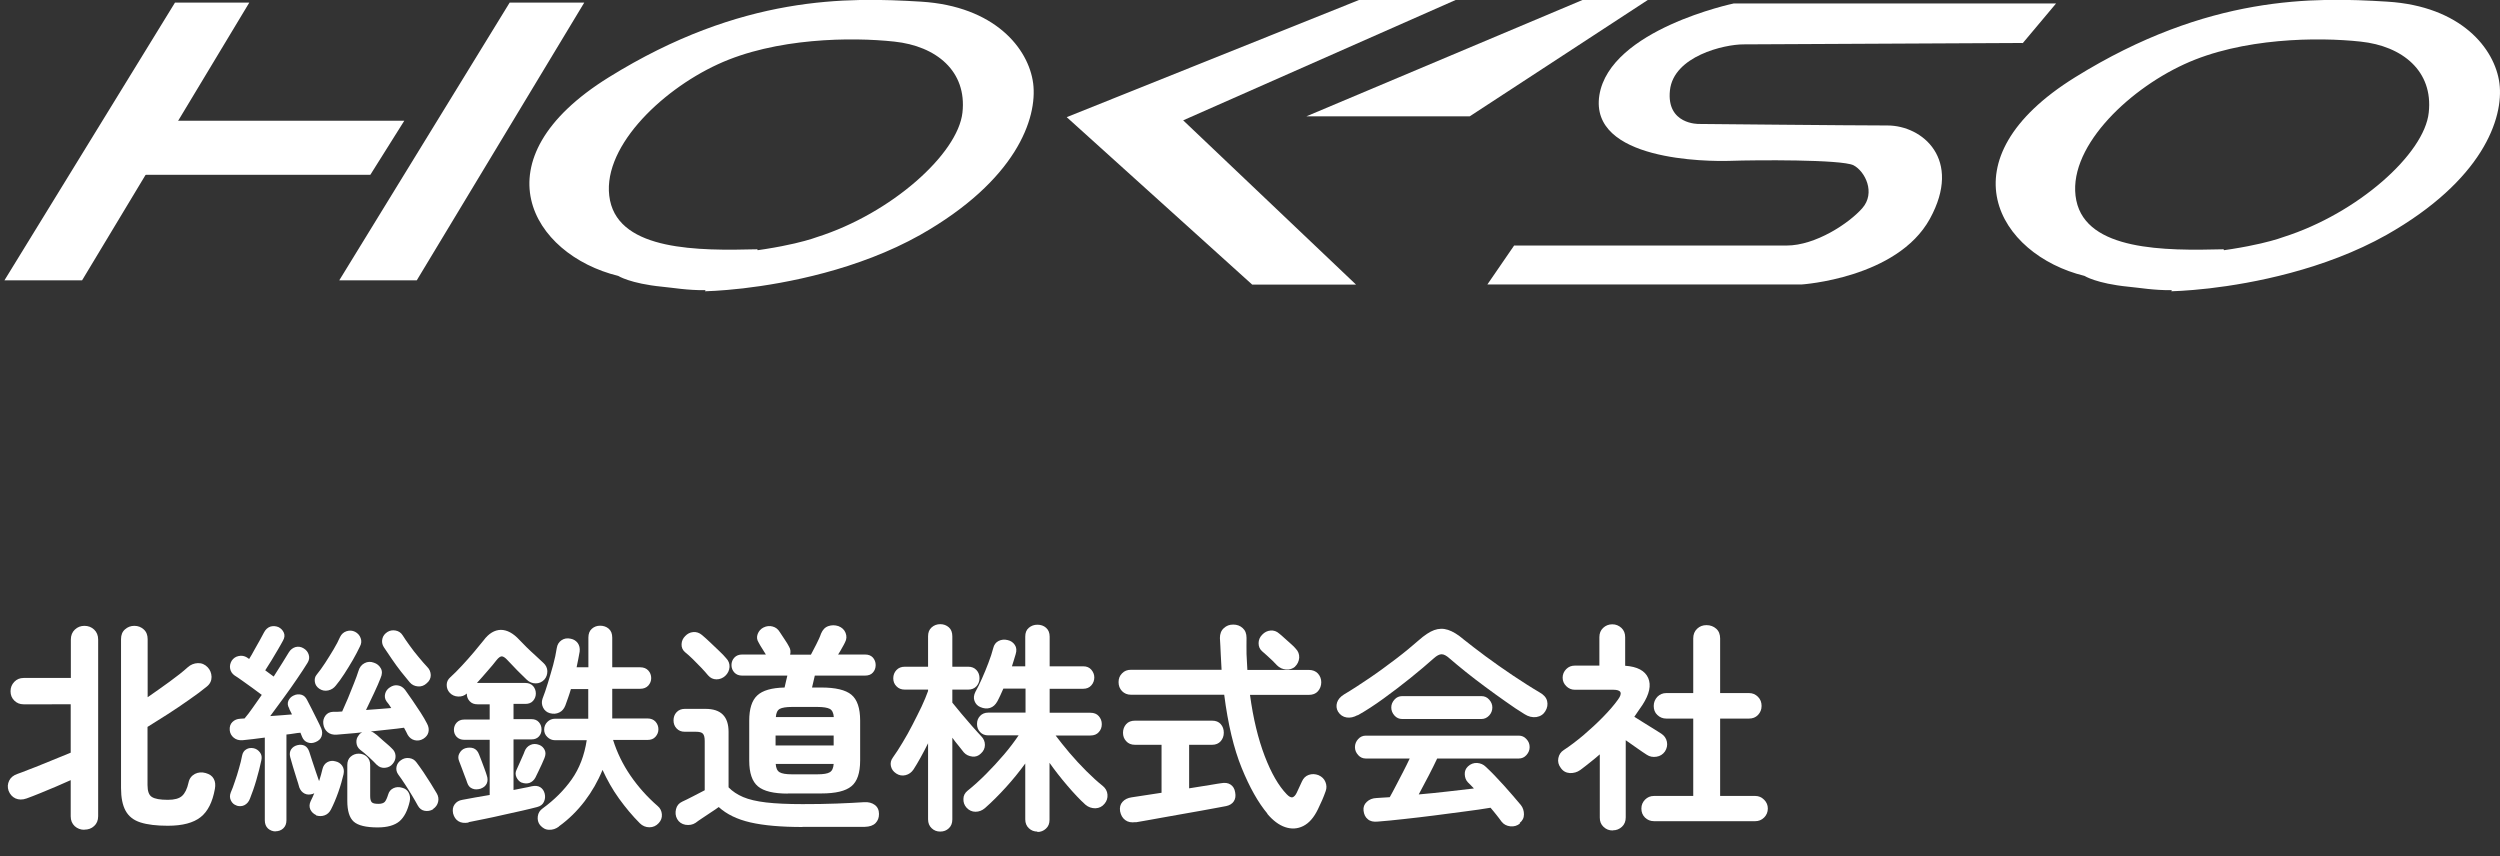 <?xml version="1.0" encoding="UTF-8"?>
<svg id="_レイヤー_2" data-name="レイヤー 2" xmlns="http://www.w3.org/2000/svg" width="180.32" height="61.74" viewBox="0 0 180.32 61.74">
  <rect x="0" y="0" width="180.32" height="61.74" fill="#333333" stroke="none"/>
  <defs>
    <style>
      .cls-1 {
        fill: #fff;
      }
    </style>
  </defs>
  <g id="footer">
    <g>
      <polygon class="cls-1" points=".32 20.22 12.62 .19 17.98 .19 5.92 20.22 .32 20.22"/>
      <polygon class="cls-1" points="24.47 20.22 36.76 .19 42.14 .19 30.06 20.22 24.47 20.22"/>
      <polygon class="cls-1" points="10.61 8.71 29.16 8.71 26.71 12.61 9.15 12.61 10.61 8.71"/>
      <path class="cls-1" d="m54.61,17.98c-4.23.11-9.86.11-10.61-3.52-.75-3.65,3.58-7.89,7.77-9.82,4.17-1.93,9.69-1.97,12.73-1.64,3.04.32,5.25,2.14,4.92,5.12-.33,2.98-5.13,7.28-10.49,8.98,0,0-2.09.82-6.68,1.22l-1.4,2.69s1.07-.02,2.74-.21c3.1-.36,8.31-1.34,12.79-3.86,6.91-3.92,8.46-8.39,8.14-10.93-.33-2.52-2.78-5.56-8.08-5.89-5.3-.32-12.93-.5-22.52,5.45-9.61,5.96-5.57,12.8.67,14.33,0,0,.86.55,3.16.78,1.61.15,4.12.76,7.76-.73l-.9-1.99h0Z"/>
      <path class="cls-1" d="m160.37,17.98c-4.23.11-9.86.11-10.61-3.52-.75-3.65,3.58-7.89,7.77-9.82,4.17-1.93,9.69-1.97,12.73-1.64,3.04.32,5.25,2.14,4.92,5.12-.31,2.98-5.13,7.28-10.49,8.98,0,0-2.09.82-6.68,1.22l-1.4,2.69s1.07-.02,2.74-.21c3.1-.36,8.31-1.34,12.79-3.86,6.91-3.92,8.46-8.39,8.14-10.93-.33-2.52-2.78-5.56-8.08-5.89s-12.93-.5-22.52,5.45c-9.61,5.96-5.57,12.8.67,14.33,0,0,.86.55,3.16.78,1.63.15,4.12.76,7.76-.73l-.9-1.99h0Z"/>
      <polygon class="cls-1" points="76.94 8.45 98.02 0 104.99 0 85.34 8.68 97.81 20.53 90.32 20.53 76.94 8.45"/>
      <polygon class="cls-1" points="94.23 8.39 114.14 0 118.85 0 106.01 8.39 94.23 8.39"/>
      <path class="cls-1" d="m145.89,3.12l2.41-2.87h-23.25s-8.92,1.87-9.69,6.61c-.75,4.74,7.77,4.8,9.48,4.74,1.72-.06,7.98-.11,8.85.32.84.44,1.61,1.99.63,3.1-.96,1.09-3.37,2.69-5.46,2.69h-19.65l-1.93,2.81h22.65s6.91-.44,9.27-4.74c2.36-4.3-.54-6.73-3.06-6.73s-13.6-.11-13.6-.11c0,0-2.36.06-2.09-2.43.27-2.46,3.91-3.31,5.3-3.31l20.13-.1h0Z"/>
    </g>
    <g>
      <path class="cls-1" d="m6.08,59.85c-.27,0-.5-.09-.69-.26-.19-.18-.29-.41-.29-.71v-2.61c-.33.15-.69.31-1.07.47s-.76.32-1.13.47-.7.28-.98.38c-.3.11-.57.1-.8,0-.24-.11-.4-.3-.5-.55-.09-.26-.07-.5.04-.73s.31-.39.6-.49c.2-.07.47-.17.79-.3.33-.12.67-.26,1.04-.41s.73-.3,1.08-.44c.35-.14.66-.27.93-.38v-3.49H1.7c-.27,0-.49-.09-.67-.27-.18-.18-.27-.4-.27-.67s.09-.49.27-.68c.18-.19.41-.28.67-.28h3.41v-2.77c0-.3.1-.54.29-.72.19-.18.42-.27.69-.27s.51.09.7.27c.19.18.29.42.29.72v12.74c0,.3-.1.54-.29.71-.19.18-.43.26-.7.26Zm6.03-.29c-.82,0-1.48-.08-1.98-.24-.5-.16-.85-.44-1.07-.84-.22-.4-.33-.95-.33-1.64v-10.74c0-.3.09-.53.28-.7.19-.17.41-.26.68-.26s.49.09.68.26c.19.17.28.41.28.7v4.19c.51-.35,1.04-.73,1.58-1.12s.98-.74,1.31-1.04c.21-.19.46-.29.73-.3.27-.01.51.09.71.3.18.19.27.42.28.69,0,.27-.1.5-.33.69-.35.29-.78.61-1.3.97-.51.36-1.03.71-1.56,1.05s-1.01.64-1.43.9v4.19c0,.44.1.73.31.86.21.14.59.21,1.16.21.47,0,.81-.09,1.02-.28.21-.19.37-.51.47-.97.06-.29.22-.49.46-.62.24-.12.5-.14.78-.06.28.08.47.21.58.42.11.2.13.44.08.72-.17.95-.51,1.63-1.03,2.04s-1.3.62-2.36.62Z"/>
      <path class="cls-1" d="m19.9,59.97c-.22,0-.41-.07-.57-.21-.15-.14-.23-.34-.23-.59v-5.97c-.3.04-.59.08-.86.11s-.52.06-.74.08c-.26.02-.47-.04-.64-.18-.17-.14-.27-.32-.29-.54-.02-.25.04-.44.19-.59.15-.15.34-.23.58-.24l.3-.02c.18-.21.38-.47.58-.76.21-.29.43-.61.66-.94-.18-.14-.4-.3-.66-.49s-.5-.36-.74-.53c-.23-.17-.42-.29-.56-.38-.17-.12-.28-.28-.32-.48-.04-.2,0-.39.11-.58.12-.18.29-.3.5-.34.22-.05.42-.01.6.1.02.01.04.03.07.05.03.02.06.04.09.06.12-.19.25-.41.38-.66.14-.25.27-.48.4-.71s.22-.41.29-.54c.11-.21.26-.35.45-.42.19-.06.39-.05.59.03.18.09.31.22.39.4s.06.37-.06.58c-.09.16-.2.37-.35.62-.15.26-.31.52-.47.79-.17.27-.32.52-.46.73l.61.45c.22-.34.43-.67.62-.98.19-.31.35-.57.48-.78.12-.19.28-.31.48-.37.2-.05.4-.02.59.1.18.11.3.26.36.46s.03.39-.09.58c-.2.33-.46.72-.76,1.16-.3.44-.62.9-.96,1.36s-.66.9-.97,1.32c.28-.02.55-.04.82-.06.27-.02.52-.04.75-.06-.04-.09-.08-.17-.12-.24-.04-.07-.07-.14-.09-.21-.11-.19-.12-.37-.05-.54.08-.17.2-.29.37-.37.2-.1.39-.11.57-.06s.31.18.41.38c.08.16.19.37.32.62s.26.51.39.78c.13.26.24.48.31.65.08.2.09.39.02.58s-.21.31-.42.4c-.2.09-.4.1-.58.03-.18-.06-.32-.2-.4-.4-.02-.05-.04-.1-.06-.15-.02-.05-.04-.1-.06-.15-.15.01-.31.03-.48.06-.17.03-.35.05-.53.07v6.18c0,.26-.08.45-.23.59-.15.14-.34.21-.57.21Zm-2.83-1.87c-.18-.05-.32-.17-.41-.35s-.1-.37-.02-.58c.1-.22.2-.49.3-.8.11-.31.21-.63.3-.96.1-.33.17-.63.22-.9.04-.21.14-.37.3-.46.16-.1.34-.12.54-.08.18.04.33.14.45.3s.15.34.1.57c-.09.43-.21.9-.36,1.42-.15.52-.31.96-.46,1.34-.08.22-.22.38-.39.47s-.37.1-.58.04Zm5.73.69c-.19-.09-.33-.22-.42-.41-.08-.19-.07-.39.03-.6.04-.08.08-.18.13-.27.04-.1.08-.2.13-.3l-.1.05c-.22.07-.42.07-.6-.02-.18-.09-.3-.24-.38-.44-.05-.19-.12-.42-.21-.69-.08-.27-.17-.54-.25-.81-.08-.27-.15-.5-.2-.7-.05-.21-.03-.4.07-.55s.25-.25.44-.3c.2-.05.38-.04.54.04.15.08.26.23.33.44.05.17.12.39.21.65.08.26.17.52.26.78s.16.47.22.64l.02.03c.1-.31.18-.6.24-.86.05-.22.17-.39.34-.49.18-.1.37-.13.58-.07.21.04.38.15.5.32.12.17.15.37.1.61-.09.38-.21.82-.38,1.3-.17.48-.35.9-.53,1.25-.11.21-.26.35-.46.42s-.4.07-.62,0Zm.22-9.12c-.17-.12-.28-.28-.31-.48s0-.38.14-.54c.19-.23.39-.51.6-.83s.41-.65.61-.98.35-.63.47-.9c.1-.2.25-.34.46-.41.21-.07.42-.06.62.04.19.1.33.25.4.45.08.2.06.41-.05.61-.14.3-.31.62-.51.97-.2.35-.41.68-.62,1.01-.21.33-.42.61-.61.84-.14.18-.32.3-.55.35s-.45.01-.65-.13Zm4.16,5.5c-.14-.15-.33-.34-.58-.57-.25-.23-.46-.4-.62-.52-.16-.13-.25-.29-.27-.5s.03-.38.16-.54c.06-.1.15-.17.26-.22-.36.04-.7.08-1.02.1-.32.03-.59.05-.82.07-.27.02-.49-.04-.66-.18s-.28-.34-.31-.59c-.03-.22.02-.42.15-.6s.32-.27.57-.28c.1,0,.2,0,.31,0,.11,0,.22-.01.33-.02.13-.28.27-.6.42-.96.15-.36.29-.72.43-1.07.14-.35.25-.65.32-.88.08-.28.23-.47.45-.58.21-.11.44-.12.67-.03.22.07.39.21.5.41.11.2.1.43-.02.7-.11.28-.26.64-.47,1.08s-.4.85-.58,1.22c.32-.02.64-.04.95-.07.31-.03.61-.05.87-.07-.11-.18-.22-.34-.34-.48-.12-.17-.15-.35-.1-.55.05-.2.17-.35.34-.46.19-.13.39-.18.59-.14.2.03.37.14.51.32.16.22.34.48.54.77s.39.58.58.87c.19.29.34.56.46.79.12.22.15.43.1.63s-.18.35-.37.47c-.2.12-.41.15-.62.1-.21-.05-.38-.18-.5-.38-.04-.08-.08-.17-.13-.26-.04-.08-.09-.17-.14-.26-.3.04-.66.09-1.09.13-.43.04-.86.09-1.3.14.11.03.19.07.26.13.11.07.24.18.4.33.16.14.32.29.48.42s.28.25.37.34c.17.15.26.33.27.54s-.06.41-.21.58c-.14.17-.32.26-.55.28s-.42-.05-.57-.2Zm.06,4.51c-.84,0-1.42-.14-1.73-.42-.31-.28-.46-.78-.46-1.5v-2.58c0-.26.08-.46.24-.6s.35-.22.58-.22.43.07.59.22.24.34.24.6v2.24c0,.22.04.37.12.45s.24.11.49.11c.2,0,.35-.05.44-.14.09-.1.17-.28.25-.54.06-.21.19-.36.38-.45s.4-.1.63-.03c.21.05.37.17.47.36.1.19.12.4.07.63-.15.66-.4,1.14-.74,1.43-.35.29-.87.44-1.56.44Zm3.54-10.4c-.18.17-.39.25-.63.23-.24-.02-.44-.11-.6-.3-.18-.21-.39-.47-.62-.76s-.45-.6-.67-.92-.41-.61-.58-.86c-.12-.19-.15-.39-.1-.6s.18-.37.37-.49c.18-.11.38-.14.59-.1.21.04.38.15.5.34.13.2.29.45.5.73.2.28.42.57.66.85.23.28.44.52.62.71.16.16.24.35.25.58,0,.23-.09.42-.28.58Zm.46,9.09c-.2.12-.41.15-.62.11-.21-.04-.37-.17-.48-.37-.11-.2-.25-.45-.42-.73-.17-.28-.34-.56-.52-.83-.18-.27-.33-.5-.47-.68-.13-.18-.17-.37-.13-.57.04-.2.15-.35.32-.47.18-.13.38-.18.6-.15.22.03.39.13.52.31.15.19.31.43.5.7.18.28.36.55.53.82.17.27.31.51.43.71.12.2.15.41.1.62-.05.21-.17.38-.36.51Z"/>
      <path class="cls-1" d="m33.79,59.33c-.3.05-.54.02-.73-.1-.19-.12-.31-.3-.38-.56-.05-.26-.02-.47.11-.65s.31-.29.56-.33c.28-.05.58-.11.92-.17.34-.06.68-.12,1.05-.18v-3.98h-1.84c-.22,0-.4-.07-.54-.21-.13-.14-.2-.31-.2-.51s.07-.38.2-.52c.13-.14.31-.22.54-.22h1.84v-1.1h-.88c-.24,0-.42-.07-.56-.22s-.21-.33-.21-.53v-.03c-.17.16-.38.23-.62.22-.25-.01-.45-.1-.61-.27-.15-.16-.22-.35-.22-.57s.09-.4.26-.55c.26-.23.53-.51.83-.83.3-.32.59-.65.87-.98.28-.33.51-.61.7-.85.37-.5.79-.75,1.24-.76.45,0,.9.24,1.35.73.14.15.31.32.51.52.2.2.41.39.63.59s.41.38.58.54c.18.16.28.36.29.59,0,.23-.06.44-.22.62-.17.18-.38.27-.62.27s-.46-.09-.64-.26c-.12-.12-.26-.26-.44-.43-.18-.17-.35-.35-.52-.53s-.31-.33-.43-.45c-.16-.18-.3-.27-.41-.28-.11,0-.24.09-.39.28-.17.22-.39.49-.65.78-.26.3-.51.59-.76.86h3.5c.23,0,.42.08.55.22.13.15.2.33.2.54,0,.2-.07.38-.2.53-.13.15-.32.22-.55.22h-.86v1.1h1.3c.22,0,.4.07.53.22s.19.32.19.52-.06.37-.19.51c-.13.14-.3.21-.53.21h-1.3v3.65c.25-.05.48-.1.7-.14.22-.04.42-.08.62-.13.25-.05.45-.03.61.07s.27.26.32.47c.05.2.03.4-.06.59s-.25.31-.49.37c-.29.08-.65.16-1.07.26s-.88.2-1.35.3c-.47.11-.93.21-1.38.3-.44.09-.82.17-1.14.23Zm.9-2.45c-.24.07-.44.08-.62,0-.18-.07-.3-.21-.37-.42-.04-.13-.1-.29-.18-.49-.07-.2-.15-.39-.22-.59s-.13-.35-.18-.47c-.09-.21-.08-.41.02-.58.1-.18.23-.3.42-.36.21-.06.41-.06.59,0,.18.07.32.22.4.44.04.11.1.26.18.46.08.2.15.4.22.59.07.2.13.35.16.47.08.22.07.42,0,.58-.08.17-.22.29-.41.36Zm2.93-.43c-.17-.08-.29-.22-.37-.39-.08-.18-.08-.35,0-.52.05-.11.12-.25.19-.42.07-.17.15-.34.23-.52s.14-.31.17-.41c.08-.21.22-.37.42-.46.19-.09.41-.09.64,0,.18.07.31.2.39.37.08.17.07.36-.02.58-.04.11-.11.25-.19.44-.09.19-.17.37-.26.55-.09.18-.16.33-.21.43-.1.18-.24.3-.42.37-.18.06-.37.05-.58-.03Zm2.69,3.17c-.21.16-.45.24-.7.23-.26,0-.47-.12-.66-.34-.14-.18-.19-.39-.16-.63s.15-.43.35-.57c.85-.62,1.55-1.32,2.1-2.1.55-.78.91-1.72,1.08-2.82h-2.29c-.21,0-.4-.08-.55-.23-.16-.15-.23-.33-.23-.54,0-.21.08-.4.23-.55s.34-.23.55-.23h2.4v-2.14h-1.25c-.06.21-.13.42-.2.62-.07.2-.14.39-.2.56-.09.23-.23.41-.44.51s-.43.12-.68.05c-.22-.06-.39-.2-.49-.41s-.11-.42-.04-.63c.13-.33.26-.71.39-1.14.13-.43.26-.86.38-1.3.12-.44.2-.84.26-1.22.04-.25.15-.43.34-.56s.41-.17.67-.11c.21.04.38.15.5.31.12.17.17.37.14.62-.03.17-.07.35-.1.54-.04.19-.08.39-.12.59h.85v-2.14c0-.28.08-.49.25-.64.17-.15.37-.22.6-.22s.45.07.62.22c.17.15.25.36.25.64v2.14h2.02c.25,0,.44.08.58.23.14.15.21.34.21.55s-.07.38-.21.54c-.14.15-.33.23-.58.23h-2.02v2.14h2.54c.25,0,.44.08.58.23.14.16.21.34.21.55s-.07.38-.21.54-.33.23-.58.23h-2.48c.29.92.71,1.78,1.26,2.58.55.8,1.2,1.53,1.96,2.19.18.15.28.35.3.59.02.25-.06.46-.23.64-.18.2-.41.3-.67.3s-.5-.1-.69-.29c-.53-.53-1.03-1.13-1.5-1.78s-.86-1.35-1.19-2.07c-.33.81-.76,1.56-1.29,2.26-.53.69-1.14,1.3-1.85,1.81Z"/>
      <path class="cls-1" d="m57.89,59.65c-1.55,0-2.8-.11-3.76-.33s-1.72-.59-2.29-1.11c-.13.1-.31.22-.54.37-.23.15-.45.3-.66.44s-.37.25-.47.33c-.21.14-.46.18-.73.14-.27-.05-.47-.19-.6-.42-.12-.22-.14-.46-.08-.71.06-.25.21-.43.45-.54.18-.08.44-.21.77-.38s.61-.31.85-.44v-3.55c0-.26-.04-.43-.13-.53-.09-.1-.26-.14-.51-.14h-.8c-.25,0-.44-.08-.59-.24-.15-.16-.22-.35-.22-.58s.07-.43.22-.59.35-.24.59-.24h1.5c1.11,0,1.66.55,1.66,1.66v4c.28.29.63.52,1.05.7.42.18.98.31,1.66.39.69.08,1.56.12,2.62.12.89,0,1.7-.01,2.46-.04.75-.03,1.42-.06,1.99-.1.31-.02.57.05.77.2.2.15.3.37.3.65s-.08.48-.25.66c-.17.17-.42.26-.78.27h-1.53c-.56,0-1.1,0-1.63,0-.53,0-.97,0-1.34,0Zm-5.57-10.91c-.18.17-.4.26-.64.26s-.45-.1-.61-.29c-.13-.16-.29-.34-.49-.55s-.4-.41-.61-.62-.4-.37-.57-.51c-.17-.15-.25-.34-.24-.57.01-.23.1-.42.26-.58.16-.17.35-.27.58-.29.23-.02.44.05.63.21.18.15.38.33.6.54s.43.41.64.61.38.37.5.52c.18.18.26.4.25.64-.02.25-.12.46-.31.64Zm4.5,8.5c-1.01,0-1.73-.17-2.15-.52-.42-.35-.63-.97-.63-1.86v-2.88c0-.85.19-1.46.58-1.82.38-.36,1.04-.55,1.97-.57.03-.14.07-.29.1-.44.04-.15.07-.3.1-.42h-3.26c-.23,0-.42-.07-.56-.22-.14-.15-.21-.33-.21-.54s.07-.39.21-.54c.14-.15.33-.22.56-.22h1.71c-.08-.13-.16-.27-.26-.42-.1-.15-.19-.31-.27-.46-.12-.19-.14-.39-.06-.6.08-.21.22-.37.42-.47.22-.11.45-.13.66-.07.22.06.39.19.52.41.13.2.25.39.37.56.12.17.21.33.29.48.11.18.13.37.08.58h1.5c.12-.22.25-.47.39-.75.14-.28.26-.53.34-.77.12-.28.29-.46.53-.54.23-.08.47-.08.72,0,.26.1.43.26.52.49.09.23.08.46-.04.68-.05.11-.12.24-.22.41-.09.17-.18.32-.28.47h1.94c.25,0,.43.07.57.22.13.15.2.33.2.54s-.07.4-.2.54c-.13.15-.32.22-.57.22h-3.62c-.03.14-.07.28-.1.43-.04.15-.07.29-.1.43h.67c1.02,0,1.75.17,2.17.52.42.35.63.97.63,1.86v2.88c0,.9-.21,1.52-.63,1.86-.42.35-1.14.52-2.17.52h-2.43Zm-.88-3.47h4.19v-.72h-4.19v.72Zm.02-2.05h4.18c-.02-.3-.12-.5-.29-.59s-.47-.14-.9-.14h-1.82c-.43,0-.72.05-.89.14-.17.1-.26.29-.28.59Zm1.17,4.13h1.82c.44,0,.74-.05.9-.15.17-.1.26-.3.28-.6h-4.18c.02.3.11.5.28.6.17.1.46.15.89.15Z"/>
      <path class="cls-1" d="m67.82,59.98c-.25,0-.45-.08-.62-.24-.17-.16-.26-.37-.26-.64v-5.49c-.18.36-.36.71-.54,1.03-.18.33-.35.61-.51.86-.14.21-.33.35-.57.41-.24.06-.47.02-.68-.12-.2-.13-.33-.3-.38-.53-.05-.22,0-.43.14-.62.22-.31.46-.67.7-1.08.25-.41.49-.84.72-1.29.23-.45.45-.88.65-1.3s.35-.8.47-1.13v-.1h-1.68c-.25,0-.45-.08-.6-.24-.16-.16-.23-.35-.23-.58s.08-.43.23-.59c.15-.16.35-.24.6-.24h1.68v-2.19c0-.28.08-.49.26-.65.17-.15.38-.23.62-.23s.45.08.62.23c.17.15.25.37.25.65v2.19h1.15c.25,0,.44.08.59.24.15.16.22.36.22.59s-.08.42-.22.58c-.15.16-.35.24-.59.24h-1.15v.94c.17.21.38.47.64.78s.52.61.78.91.49.54.67.74c.17.17.26.38.26.62s-.1.45-.29.62c-.17.17-.38.25-.62.22s-.45-.12-.61-.3c-.11-.14-.23-.3-.38-.48-.15-.18-.3-.37-.45-.58v5.89c0,.27-.08.48-.25.64-.17.16-.37.24-.62.24Zm7.01,0c-.25,0-.45-.08-.62-.24-.17-.16-.26-.37-.26-.64v-4.03c-.43.59-.89,1.16-1.4,1.72s-1.01,1.06-1.51,1.5c-.2.17-.43.26-.68.26s-.47-.1-.65-.3c-.16-.18-.23-.39-.22-.63,0-.24.11-.43.29-.58.44-.35.88-.75,1.34-1.21.45-.45.88-.92,1.3-1.41.41-.48.76-.95,1.05-1.38h-2.19c-.25,0-.44-.08-.59-.24-.15-.16-.22-.35-.22-.58s.07-.42.22-.58c.15-.16.35-.24.59-.24h2.69v-1.73h-1.6c-.07.17-.15.33-.22.49-.07.16-.15.3-.22.44-.13.23-.3.39-.52.46s-.45.05-.7-.06c-.2-.08-.34-.23-.42-.44-.08-.21-.05-.42.06-.65.15-.27.31-.58.47-.95.17-.37.32-.75.47-1.14s.27-.75.35-1.07c.06-.25.19-.42.39-.52.2-.1.42-.12.66-.06.22.05.39.17.51.35.12.18.14.4.06.66-.04.14-.08.28-.13.43s-.09.3-.14.45h.96v-2.14c0-.28.08-.49.26-.64s.38-.22.62-.22.45.07.62.22.26.36.26.64v2.14h2.42c.25,0,.44.08.58.24.14.16.22.35.22.56s-.07.42-.22.58c-.14.16-.34.24-.58.24h-2.42v1.73h2.94c.26,0,.46.08.6.24.14.16.22.35.22.58s-.07.42-.22.58c-.14.16-.34.24-.6.24h-2.51c.28.37.61.79,1,1.25.39.46.8.9,1.22,1.32s.82.78,1.17,1.06c.21.17.33.38.35.63s-.05.47-.21.66c-.17.21-.39.32-.66.33-.27,0-.51-.08-.72-.26-.41-.37-.84-.83-1.31-1.38-.47-.55-.9-1.1-1.28-1.64v4.11c0,.27-.08.48-.26.64-.17.16-.38.24-.62.24Z"/>
      <path class="cls-1" d="m91.42,58.69c-.67-.8-1.29-1.9-1.86-3.3-.57-1.4-.99-3.16-1.26-5.28h-6.72c-.27,0-.48-.09-.65-.26-.17-.18-.25-.39-.25-.65s.08-.46.25-.63c.17-.18.38-.26.65-.26h6.53c-.02-.36-.04-.74-.06-1.12-.02-.38-.03-.77-.06-1.17,0-.3.09-.54.28-.71.19-.18.41-.26.68-.26s.49.08.68.25.28.4.28.71c-.01.4,0,.78,0,1.17.02.38.04.76.06,1.14h4.43c.28,0,.5.09.66.26.16.18.24.39.24.63s-.08.47-.24.65-.38.26-.66.26h-4.24c.23,1.71.59,3.18,1.06,4.41s1,2.15,1.59,2.76c.16.17.3.24.41.22.11-.03.22-.14.31-.33.05-.12.12-.25.19-.41.07-.15.13-.29.18-.39.11-.25.27-.41.5-.49.23-.08.46-.07.7.02.25.11.41.27.5.49s.1.44.02.66c-.08.22-.16.44-.25.64-.09.2-.2.43-.31.67-.29.6-.64,1-1.06,1.21s-.85.23-1.3.08c-.45-.15-.89-.48-1.3-.97Zm-9.52.61c-.3.04-.54,0-.74-.15s-.31-.35-.37-.63c-.04-.28.01-.5.17-.68s.38-.29.66-.33c.07-.01.31-.05.72-.11s.89-.14,1.44-.22v-3.46h-1.92c-.27,0-.48-.09-.63-.26-.16-.17-.23-.37-.23-.61s.08-.45.23-.62c.15-.17.37-.25.63-.25h5.57c.27,0,.47.08.62.25.15.17.22.37.22.62s-.08.44-.22.61c-.15.17-.36.26-.62.26h-1.66v3.14c.56-.09,1.06-.17,1.5-.24.43-.07.7-.12.81-.13.28-.05.5-.02.68.1s.29.3.33.56c.05.26.02.47-.1.65-.12.18-.31.29-.55.34-.1.02-.31.06-.64.12-.33.06-.73.13-1.2.22-.47.08-.96.17-1.47.26s-1,.18-1.46.26c-.46.09-.85.15-1.17.21-.32.05-.51.09-.58.1Zm11.52-11.22c-.19.16-.41.23-.66.21-.25-.02-.47-.12-.65-.3-.08-.08-.18-.19-.32-.33-.14-.13-.28-.26-.42-.39s-.25-.23-.34-.3c-.17-.15-.25-.34-.25-.58,0-.23.09-.44.26-.61.17-.18.37-.28.6-.3.23-.02.44.05.63.22.1.08.22.18.38.33.16.14.32.29.47.42.16.14.27.25.34.34.18.18.26.4.25.65-.02.25-.12.47-.31.65Z"/>
      <path class="cls-1" d="m97.92,51.58c-.27.15-.53.21-.79.17-.26-.04-.47-.18-.62-.42-.12-.21-.14-.43-.07-.66.07-.22.24-.42.5-.58.59-.35,1.2-.75,1.85-1.19.65-.44,1.27-.9,1.89-1.37s1.16-.92,1.64-1.34c.42-.37.79-.62,1.12-.74.33-.12.66-.13,1-.02.34.11.72.34,1.14.7.44.35.97.76,1.59,1.22.62.46,1.27.91,1.95,1.37.68.45,1.31.86,1.91,1.21.31.17.5.38.56.63.06.25.02.5-.13.74-.14.23-.35.37-.64.42-.29.04-.58-.03-.86-.21-.42-.26-.87-.55-1.35-.9-.49-.34-.98-.7-1.47-1.06-.5-.37-.97-.73-1.42-1.09-.45-.36-.84-.69-1.18-.98-.21-.19-.4-.29-.56-.29s-.35.1-.56.29c-.48.43-1.04.9-1.67,1.41-.63.51-1.29,1.01-1.95,1.49s-1.29.89-1.88,1.22Zm11.71,7.82c-.2.16-.43.23-.7.2-.26-.03-.47-.14-.62-.33-.12-.16-.24-.33-.38-.5-.13-.17-.28-.34-.42-.51-.53.09-1.15.18-1.86.27-.71.1-1.45.19-2.21.29s-1.5.18-2.21.26c-.71.08-1.33.14-1.86.18-.3.03-.54-.02-.71-.17-.18-.14-.28-.35-.31-.62-.03-.25.05-.46.23-.63.19-.18.42-.27.71-.28.15-.01.3-.02.46-.03s.32-.02.49-.03c.13-.22.27-.5.44-.82.17-.32.34-.65.52-1,.18-.35.34-.67.48-.97h-3.17c-.21,0-.4-.08-.55-.25-.15-.17-.23-.35-.23-.57,0-.22.08-.42.23-.58.15-.17.34-.25.55-.25h11.04c.21,0,.4.08.55.25.16.17.23.36.23.58,0,.21-.08.4-.23.57-.15.17-.34.25-.55.25h-5.89c-.16.34-.36.75-.61,1.23-.25.48-.49.93-.72,1.36.69-.06,1.39-.13,2.08-.21s1.33-.15,1.9-.22c-.08-.08-.15-.16-.22-.23-.07-.07-.14-.14-.22-.22-.14-.15-.21-.34-.22-.57s.07-.42.23-.57c.19-.18.41-.26.66-.25.25.02.46.11.63.28.41.38.84.83,1.3,1.34.46.51.87.99,1.23,1.42.15.19.22.42.22.67,0,.26-.11.46-.31.62Zm-8.5-7.54c-.21,0-.4-.08-.55-.25s-.23-.36-.23-.58.08-.4.23-.57.34-.25.55-.25h5.73c.21,0,.4.08.55.25s.23.35.23.57c0,.22-.08.42-.23.58s-.34.25-.55.25h-5.73Z"/>
      <path class="cls-1" d="m116.32,59.9c-.26,0-.47-.08-.66-.26s-.27-.39-.27-.67v-4.56c-.23.2-.47.4-.7.58-.23.19-.47.37-.71.55-.22.16-.48.23-.75.22-.28-.02-.5-.14-.66-.38-.16-.21-.22-.45-.17-.7.05-.25.18-.45.39-.58.46-.3.93-.66,1.42-1.07.49-.42.96-.85,1.4-1.3s.81-.87,1.1-1.28c.34-.47.22-.7-.35-.7h-2.78c-.23,0-.44-.09-.61-.26-.17-.17-.26-.37-.26-.61s.09-.45.26-.62c.17-.17.37-.25.61-.25h1.78v-2.05c0-.28.09-.5.27-.67.18-.17.4-.26.66-.26s.47.09.66.26c.18.17.27.39.27.67v2.06c.88.06,1.43.36,1.66.88s.09,1.17-.41,1.94c-.1.14-.19.28-.29.42-.1.14-.2.29-.3.44.19.12.42.26.67.42s.5.31.74.46c.23.14.42.26.54.34.21.14.35.33.4.58.05.25,0,.48-.14.7-.15.21-.35.34-.61.38-.26.04-.49,0-.7-.14-.17-.11-.4-.26-.68-.46s-.56-.4-.84-.59v5.57c0,.28-.09.5-.27.67-.18.17-.4.26-.66.26Zm2.98-.67c-.26,0-.47-.09-.65-.26-.18-.18-.26-.39-.26-.65s.09-.46.26-.64c.18-.18.39-.27.65-.27h2.83v-5.58h-1.94c-.26,0-.47-.09-.65-.26s-.26-.39-.26-.65.09-.47.26-.66c.18-.18.39-.27.65-.27h1.94v-3.94c0-.29.09-.52.28-.7s.41-.26.68-.26.51.09.7.26.28.41.28.7v3.94h2.08c.26,0,.47.09.65.27.18.18.26.4.26.66s-.09.47-.26.65-.39.26-.65.26h-2.08v5.58h2.53c.25,0,.46.09.64.27.18.18.27.39.27.64s-.09.47-.27.65c-.18.18-.4.26-.64.26h-7.3Z"/>
    </g>
  </g>
</svg>